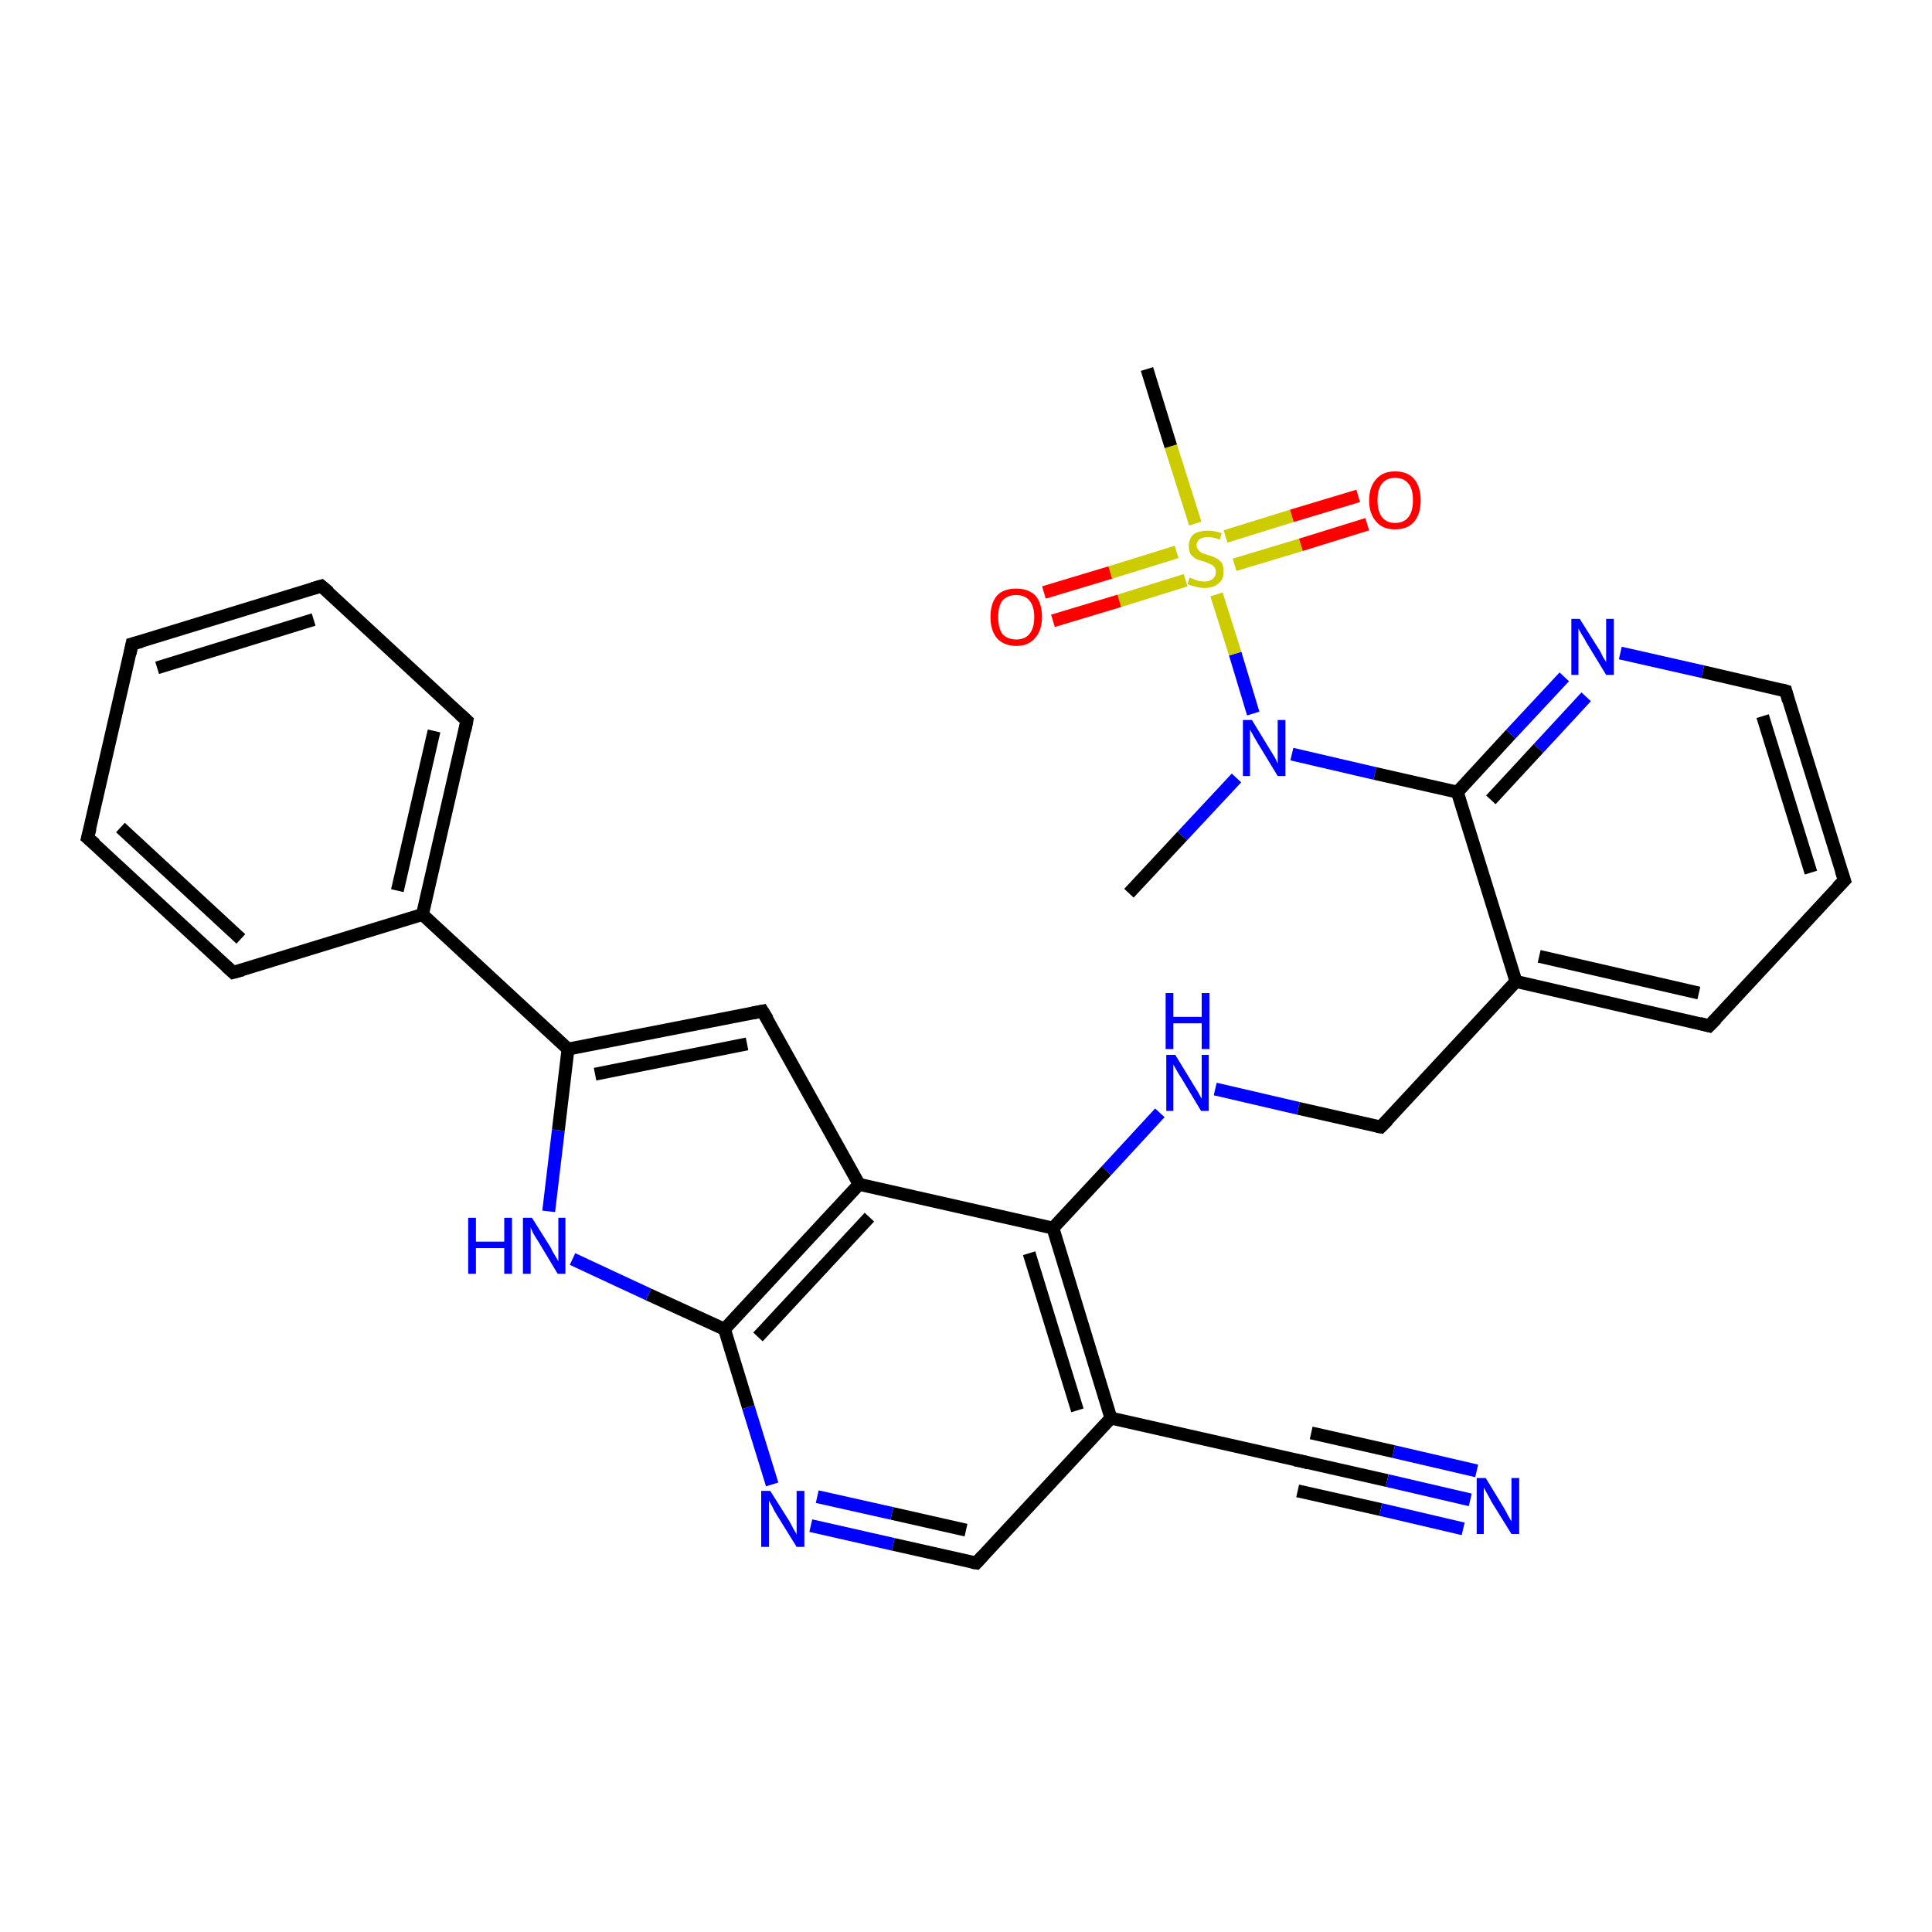 <?xml version='1.0' encoding='iso-8859-1'?>
<svg version='1.1' baseProfile='full'
              xmlns='http://www.w3.org/2000/svg'
                      xmlns:rdkit='http://www.rdkit.org/xml'
                      xmlns:xlink='http://www.w3.org/1999/xlink'
                  xml:space='preserve'
width='300px' height='300px' viewBox='0 0 300 300'>
<!-- END OF HEADER -->
<rect style='opacity:1.0;fill:#FFFFFF;stroke:none' width='300.0' height='300.0' x='0.0' y='0.0'> </rect>
<path class='bond-0 atom-0 atom-1' d='M 175.3,138.7 L 183.6,129.8' style='fill:none;fill-rule:evenodd;stroke:#000000;stroke-width:2.0px;stroke-linecap:butt;stroke-linejoin:miter;stroke-opacity:1' />
<path class='bond-0 atom-0 atom-1' d='M 183.6,129.8 L 192.0,120.8' style='fill:none;fill-rule:evenodd;stroke:#0000FF;stroke-width:2.0px;stroke-linecap:butt;stroke-linejoin:miter;stroke-opacity:1' />
<path class='bond-1 atom-1 atom-2' d='M 200.6,117.1 L 213.5,120.1' style='fill:none;fill-rule:evenodd;stroke:#0000FF;stroke-width:2.0px;stroke-linecap:butt;stroke-linejoin:miter;stroke-opacity:1' />
<path class='bond-1 atom-1 atom-2' d='M 213.5,120.1 L 226.3,123.0' style='fill:none;fill-rule:evenodd;stroke:#000000;stroke-width:2.0px;stroke-linecap:butt;stroke-linejoin:miter;stroke-opacity:1' />
<path class='bond-2 atom-2 atom-3' d='M 226.3,123.0 L 234.6,114.0' style='fill:none;fill-rule:evenodd;stroke:#000000;stroke-width:2.0px;stroke-linecap:butt;stroke-linejoin:miter;stroke-opacity:1' />
<path class='bond-2 atom-2 atom-3' d='M 234.6,114.0 L 242.9,105.1' style='fill:none;fill-rule:evenodd;stroke:#0000FF;stroke-width:2.0px;stroke-linecap:butt;stroke-linejoin:miter;stroke-opacity:1' />
<path class='bond-2 atom-2 atom-3' d='M 231.5,124.2 L 238.9,116.2' style='fill:none;fill-rule:evenodd;stroke:#000000;stroke-width:2.0px;stroke-linecap:butt;stroke-linejoin:miter;stroke-opacity:1' />
<path class='bond-2 atom-2 atom-3' d='M 238.9,116.2 L 246.3,108.2' style='fill:none;fill-rule:evenodd;stroke:#0000FF;stroke-width:2.0px;stroke-linecap:butt;stroke-linejoin:miter;stroke-opacity:1' />
<path class='bond-3 atom-3 atom-4' d='M 251.6,101.4 L 264.4,104.3' style='fill:none;fill-rule:evenodd;stroke:#0000FF;stroke-width:2.0px;stroke-linecap:butt;stroke-linejoin:miter;stroke-opacity:1' />
<path class='bond-3 atom-3 atom-4' d='M 264.4,104.3 L 277.3,107.3' style='fill:none;fill-rule:evenodd;stroke:#000000;stroke-width:2.0px;stroke-linecap:butt;stroke-linejoin:miter;stroke-opacity:1' />
<path class='bond-4 atom-4 atom-5' d='M 277.3,107.3 L 286.4,136.7' style='fill:none;fill-rule:evenodd;stroke:#000000;stroke-width:2.0px;stroke-linecap:butt;stroke-linejoin:miter;stroke-opacity:1' />
<path class='bond-4 atom-4 atom-5' d='M 273.7,111.2 L 281.2,135.5' style='fill:none;fill-rule:evenodd;stroke:#000000;stroke-width:2.0px;stroke-linecap:butt;stroke-linejoin:miter;stroke-opacity:1' />
<path class='bond-5 atom-5 atom-6' d='M 286.4,136.7 L 265.4,159.3' style='fill:none;fill-rule:evenodd;stroke:#000000;stroke-width:2.0px;stroke-linecap:butt;stroke-linejoin:miter;stroke-opacity:1' />
<path class='bond-6 atom-6 atom-7' d='M 265.4,159.3 L 235.4,152.4' style='fill:none;fill-rule:evenodd;stroke:#000000;stroke-width:2.0px;stroke-linecap:butt;stroke-linejoin:miter;stroke-opacity:1' />
<path class='bond-6 atom-6 atom-7' d='M 263.8,154.2 L 239.0,148.5' style='fill:none;fill-rule:evenodd;stroke:#000000;stroke-width:2.0px;stroke-linecap:butt;stroke-linejoin:miter;stroke-opacity:1' />
<path class='bond-7 atom-7 atom-8' d='M 235.4,152.4 L 214.4,175.0' style='fill:none;fill-rule:evenodd;stroke:#000000;stroke-width:2.0px;stroke-linecap:butt;stroke-linejoin:miter;stroke-opacity:1' />
<path class='bond-8 atom-8 atom-9' d='M 214.4,175.0 L 201.6,172.1' style='fill:none;fill-rule:evenodd;stroke:#000000;stroke-width:2.0px;stroke-linecap:butt;stroke-linejoin:miter;stroke-opacity:1' />
<path class='bond-8 atom-8 atom-9' d='M 201.6,172.1 L 188.7,169.1' style='fill:none;fill-rule:evenodd;stroke:#0000FF;stroke-width:2.0px;stroke-linecap:butt;stroke-linejoin:miter;stroke-opacity:1' />
<path class='bond-9 atom-9 atom-10' d='M 180.1,172.8 L 171.8,181.8' style='fill:none;fill-rule:evenodd;stroke:#0000FF;stroke-width:2.0px;stroke-linecap:butt;stroke-linejoin:miter;stroke-opacity:1' />
<path class='bond-9 atom-9 atom-10' d='M 171.8,181.8 L 163.5,190.7' style='fill:none;fill-rule:evenodd;stroke:#000000;stroke-width:2.0px;stroke-linecap:butt;stroke-linejoin:miter;stroke-opacity:1' />
<path class='bond-10 atom-10 atom-11' d='M 163.5,190.7 L 172.5,220.2' style='fill:none;fill-rule:evenodd;stroke:#000000;stroke-width:2.0px;stroke-linecap:butt;stroke-linejoin:miter;stroke-opacity:1' />
<path class='bond-10 atom-10 atom-11' d='M 159.8,194.6 L 167.3,219.0' style='fill:none;fill-rule:evenodd;stroke:#000000;stroke-width:2.0px;stroke-linecap:butt;stroke-linejoin:miter;stroke-opacity:1' />
<path class='bond-11 atom-11 atom-12' d='M 172.5,220.2 L 151.6,242.7' style='fill:none;fill-rule:evenodd;stroke:#000000;stroke-width:2.0px;stroke-linecap:butt;stroke-linejoin:miter;stroke-opacity:1' />
<path class='bond-12 atom-12 atom-13' d='M 151.6,242.7 L 138.7,239.8' style='fill:none;fill-rule:evenodd;stroke:#000000;stroke-width:2.0px;stroke-linecap:butt;stroke-linejoin:miter;stroke-opacity:1' />
<path class='bond-12 atom-12 atom-13' d='M 138.7,239.8 L 125.9,236.9' style='fill:none;fill-rule:evenodd;stroke:#0000FF;stroke-width:2.0px;stroke-linecap:butt;stroke-linejoin:miter;stroke-opacity:1' />
<path class='bond-12 atom-12 atom-13' d='M 150.0,237.6 L 138.5,235.0' style='fill:none;fill-rule:evenodd;stroke:#000000;stroke-width:2.0px;stroke-linecap:butt;stroke-linejoin:miter;stroke-opacity:1' />
<path class='bond-12 atom-12 atom-13' d='M 138.5,235.0 L 126.9,232.4' style='fill:none;fill-rule:evenodd;stroke:#0000FF;stroke-width:2.0px;stroke-linecap:butt;stroke-linejoin:miter;stroke-opacity:1' />
<path class='bond-13 atom-13 atom-14' d='M 119.9,230.5 L 116.2,218.5' style='fill:none;fill-rule:evenodd;stroke:#0000FF;stroke-width:2.0px;stroke-linecap:butt;stroke-linejoin:miter;stroke-opacity:1' />
<path class='bond-13 atom-13 atom-14' d='M 116.2,218.5 L 112.5,206.4' style='fill:none;fill-rule:evenodd;stroke:#000000;stroke-width:2.0px;stroke-linecap:butt;stroke-linejoin:miter;stroke-opacity:1' />
<path class='bond-14 atom-14 atom-15' d='M 112.5,206.4 L 100.7,201.0' style='fill:none;fill-rule:evenodd;stroke:#000000;stroke-width:2.0px;stroke-linecap:butt;stroke-linejoin:miter;stroke-opacity:1' />
<path class='bond-14 atom-14 atom-15' d='M 100.7,201.0 L 88.9,195.5' style='fill:none;fill-rule:evenodd;stroke:#0000FF;stroke-width:2.0px;stroke-linecap:butt;stroke-linejoin:miter;stroke-opacity:1' />
<path class='bond-15 atom-15 atom-16' d='M 85.2,188.1 L 86.7,175.5' style='fill:none;fill-rule:evenodd;stroke:#0000FF;stroke-width:2.0px;stroke-linecap:butt;stroke-linejoin:miter;stroke-opacity:1' />
<path class='bond-15 atom-15 atom-16' d='M 86.7,175.5 L 88.2,162.9' style='fill:none;fill-rule:evenodd;stroke:#000000;stroke-width:2.0px;stroke-linecap:butt;stroke-linejoin:miter;stroke-opacity:1' />
<path class='bond-16 atom-16 atom-17' d='M 88.2,162.9 L 118.4,157.0' style='fill:none;fill-rule:evenodd;stroke:#000000;stroke-width:2.0px;stroke-linecap:butt;stroke-linejoin:miter;stroke-opacity:1' />
<path class='bond-16 atom-16 atom-17' d='M 92.4,166.8 L 116.0,162.1' style='fill:none;fill-rule:evenodd;stroke:#000000;stroke-width:2.0px;stroke-linecap:butt;stroke-linejoin:miter;stroke-opacity:1' />
<path class='bond-17 atom-17 atom-18' d='M 118.4,157.0 L 133.4,183.9' style='fill:none;fill-rule:evenodd;stroke:#000000;stroke-width:2.0px;stroke-linecap:butt;stroke-linejoin:miter;stroke-opacity:1' />
<path class='bond-18 atom-16 atom-19' d='M 88.2,162.9 L 65.6,142.0' style='fill:none;fill-rule:evenodd;stroke:#000000;stroke-width:2.0px;stroke-linecap:butt;stroke-linejoin:miter;stroke-opacity:1' />
<path class='bond-19 atom-19 atom-20' d='M 65.6,142.0 L 72.5,111.9' style='fill:none;fill-rule:evenodd;stroke:#000000;stroke-width:2.0px;stroke-linecap:butt;stroke-linejoin:miter;stroke-opacity:1' />
<path class='bond-19 atom-19 atom-20' d='M 61.7,138.3 L 67.4,113.5' style='fill:none;fill-rule:evenodd;stroke:#000000;stroke-width:2.0px;stroke-linecap:butt;stroke-linejoin:miter;stroke-opacity:1' />
<path class='bond-20 atom-20 atom-21' d='M 72.5,111.9 L 49.9,91.0' style='fill:none;fill-rule:evenodd;stroke:#000000;stroke-width:2.0px;stroke-linecap:butt;stroke-linejoin:miter;stroke-opacity:1' />
<path class='bond-21 atom-21 atom-22' d='M 49.9,91.0 L 20.5,100.0' style='fill:none;fill-rule:evenodd;stroke:#000000;stroke-width:2.0px;stroke-linecap:butt;stroke-linejoin:miter;stroke-opacity:1' />
<path class='bond-21 atom-21 atom-22' d='M 48.7,96.2 L 24.4,103.7' style='fill:none;fill-rule:evenodd;stroke:#000000;stroke-width:2.0px;stroke-linecap:butt;stroke-linejoin:miter;stroke-opacity:1' />
<path class='bond-22 atom-22 atom-23' d='M 20.5,100.0 L 13.6,130.1' style='fill:none;fill-rule:evenodd;stroke:#000000;stroke-width:2.0px;stroke-linecap:butt;stroke-linejoin:miter;stroke-opacity:1' />
<path class='bond-23 atom-23 atom-24' d='M 13.6,130.1 L 36.2,151.0' style='fill:none;fill-rule:evenodd;stroke:#000000;stroke-width:2.0px;stroke-linecap:butt;stroke-linejoin:miter;stroke-opacity:1' />
<path class='bond-23 atom-23 atom-24' d='M 18.7,128.5 L 37.4,145.8' style='fill:none;fill-rule:evenodd;stroke:#000000;stroke-width:2.0px;stroke-linecap:butt;stroke-linejoin:miter;stroke-opacity:1' />
<path class='bond-24 atom-11 atom-25' d='M 172.5,220.2 L 202.6,227.0' style='fill:none;fill-rule:evenodd;stroke:#000000;stroke-width:2.0px;stroke-linecap:butt;stroke-linejoin:miter;stroke-opacity:1' />
<path class='bond-25 atom-25 atom-26' d='M 202.6,227.0 L 215.4,229.9' style='fill:none;fill-rule:evenodd;stroke:#000000;stroke-width:2.0px;stroke-linecap:butt;stroke-linejoin:miter;stroke-opacity:1' />
<path class='bond-25 atom-25 atom-26' d='M 215.4,229.9 L 228.3,232.9' style='fill:none;fill-rule:evenodd;stroke:#0000FF;stroke-width:2.0px;stroke-linecap:butt;stroke-linejoin:miter;stroke-opacity:1' />
<path class='bond-25 atom-25 atom-26' d='M 203.6,222.5 L 216.4,225.4' style='fill:none;fill-rule:evenodd;stroke:#000000;stroke-width:2.0px;stroke-linecap:butt;stroke-linejoin:miter;stroke-opacity:1' />
<path class='bond-25 atom-25 atom-26' d='M 216.4,225.4 L 229.3,228.4' style='fill:none;fill-rule:evenodd;stroke:#0000FF;stroke-width:2.0px;stroke-linecap:butt;stroke-linejoin:miter;stroke-opacity:1' />
<path class='bond-25 atom-25 atom-26' d='M 201.5,231.5 L 214.4,234.4' style='fill:none;fill-rule:evenodd;stroke:#000000;stroke-width:2.0px;stroke-linecap:butt;stroke-linejoin:miter;stroke-opacity:1' />
<path class='bond-25 atom-25 atom-26' d='M 214.4,234.4 L 227.2,237.4' style='fill:none;fill-rule:evenodd;stroke:#0000FF;stroke-width:2.0px;stroke-linecap:butt;stroke-linejoin:miter;stroke-opacity:1' />
<path class='bond-26 atom-1 atom-27' d='M 194.6,110.8 L 191.8,101.5' style='fill:none;fill-rule:evenodd;stroke:#0000FF;stroke-width:2.0px;stroke-linecap:butt;stroke-linejoin:miter;stroke-opacity:1' />
<path class='bond-26 atom-1 atom-27' d='M 191.8,101.5 L 188.9,92.3' style='fill:none;fill-rule:evenodd;stroke:#CCCC00;stroke-width:2.0px;stroke-linecap:butt;stroke-linejoin:miter;stroke-opacity:1' />
<path class='bond-27 atom-27 atom-28' d='M 185.6,81.3 L 181.8,69.3' style='fill:none;fill-rule:evenodd;stroke:#CCCC00;stroke-width:2.0px;stroke-linecap:butt;stroke-linejoin:miter;stroke-opacity:1' />
<path class='bond-27 atom-27 atom-28' d='M 181.8,69.3 L 178.1,57.3' style='fill:none;fill-rule:evenodd;stroke:#000000;stroke-width:2.0px;stroke-linecap:butt;stroke-linejoin:miter;stroke-opacity:1' />
<path class='bond-28 atom-27 atom-29' d='M 182.7,85.7 L 172.4,88.9' style='fill:none;fill-rule:evenodd;stroke:#CCCC00;stroke-width:2.0px;stroke-linecap:butt;stroke-linejoin:miter;stroke-opacity:1' />
<path class='bond-28 atom-27 atom-29' d='M 172.4,88.9 L 162.1,92.0' style='fill:none;fill-rule:evenodd;stroke:#FF0000;stroke-width:2.0px;stroke-linecap:butt;stroke-linejoin:miter;stroke-opacity:1' />
<path class='bond-28 atom-27 atom-29' d='M 184.1,90.1 L 173.8,93.3' style='fill:none;fill-rule:evenodd;stroke:#CCCC00;stroke-width:2.0px;stroke-linecap:butt;stroke-linejoin:miter;stroke-opacity:1' />
<path class='bond-28 atom-27 atom-29' d='M 173.8,93.3 L 163.5,96.4' style='fill:none;fill-rule:evenodd;stroke:#FF0000;stroke-width:2.0px;stroke-linecap:butt;stroke-linejoin:miter;stroke-opacity:1' />
<path class='bond-29 atom-27 atom-30' d='M 191.7,87.7 L 202.0,84.6' style='fill:none;fill-rule:evenodd;stroke:#CCCC00;stroke-width:2.0px;stroke-linecap:butt;stroke-linejoin:miter;stroke-opacity:1' />
<path class='bond-29 atom-27 atom-30' d='M 202.0,84.6 L 212.3,81.4' style='fill:none;fill-rule:evenodd;stroke:#FF0000;stroke-width:2.0px;stroke-linecap:butt;stroke-linejoin:miter;stroke-opacity:1' />
<path class='bond-29 atom-27 atom-30' d='M 190.3,83.3 L 200.6,80.1' style='fill:none;fill-rule:evenodd;stroke:#CCCC00;stroke-width:2.0px;stroke-linecap:butt;stroke-linejoin:miter;stroke-opacity:1' />
<path class='bond-29 atom-27 atom-30' d='M 200.6,80.1 L 210.9,77.0' style='fill:none;fill-rule:evenodd;stroke:#FF0000;stroke-width:2.0px;stroke-linecap:butt;stroke-linejoin:miter;stroke-opacity:1' />
<path class='bond-30 atom-7 atom-2' d='M 235.4,152.4 L 226.3,123.0' style='fill:none;fill-rule:evenodd;stroke:#000000;stroke-width:2.0px;stroke-linecap:butt;stroke-linejoin:miter;stroke-opacity:1' />
<path class='bond-31 atom-18 atom-10' d='M 133.4,183.9 L 163.5,190.7' style='fill:none;fill-rule:evenodd;stroke:#000000;stroke-width:2.0px;stroke-linecap:butt;stroke-linejoin:miter;stroke-opacity:1' />
<path class='bond-32 atom-24 atom-19' d='M 36.2,151.0 L 65.6,142.0' style='fill:none;fill-rule:evenodd;stroke:#000000;stroke-width:2.0px;stroke-linecap:butt;stroke-linejoin:miter;stroke-opacity:1' />
<path class='bond-33 atom-18 atom-14' d='M 133.4,183.9 L 112.5,206.4' style='fill:none;fill-rule:evenodd;stroke:#000000;stroke-width:2.0px;stroke-linecap:butt;stroke-linejoin:miter;stroke-opacity:1' />
<path class='bond-33 atom-18 atom-14' d='M 135.0,189.0 L 117.7,207.6' style='fill:none;fill-rule:evenodd;stroke:#000000;stroke-width:2.0px;stroke-linecap:butt;stroke-linejoin:miter;stroke-opacity:1' />
<path d='M 276.6,107.1 L 277.3,107.3 L 277.7,108.8' style='fill:none;stroke:#000000;stroke-width:2.0px;stroke-linecap:butt;stroke-linejoin:miter;stroke-opacity:1;' />
<path d='M 285.9,135.2 L 286.4,136.7 L 285.3,137.8' style='fill:none;stroke:#000000;stroke-width:2.0px;stroke-linecap:butt;stroke-linejoin:miter;stroke-opacity:1;' />
<path d='M 266.5,158.2 L 265.4,159.3 L 263.9,158.9' style='fill:none;stroke:#000000;stroke-width:2.0px;stroke-linecap:butt;stroke-linejoin:miter;stroke-opacity:1;' />
<path d='M 215.5,173.9 L 214.4,175.0 L 213.8,174.9' style='fill:none;stroke:#000000;stroke-width:2.0px;stroke-linecap:butt;stroke-linejoin:miter;stroke-opacity:1;' />
<path d='M 152.6,241.6 L 151.6,242.7 L 150.9,242.6' style='fill:none;stroke:#000000;stroke-width:2.0px;stroke-linecap:butt;stroke-linejoin:miter;stroke-opacity:1;' />
<path d='M 116.9,157.3 L 118.4,157.0 L 119.2,158.3' style='fill:none;stroke:#000000;stroke-width:2.0px;stroke-linecap:butt;stroke-linejoin:miter;stroke-opacity:1;' />
<path d='M 72.2,113.4 L 72.5,111.9 L 71.4,110.9' style='fill:none;stroke:#000000;stroke-width:2.0px;stroke-linecap:butt;stroke-linejoin:miter;stroke-opacity:1;' />
<path d='M 51.1,92.0 L 49.9,91.0 L 48.5,91.4' style='fill:none;stroke:#000000;stroke-width:2.0px;stroke-linecap:butt;stroke-linejoin:miter;stroke-opacity:1;' />
<path d='M 22.0,99.6 L 20.5,100.0 L 20.2,101.5' style='fill:none;stroke:#000000;stroke-width:2.0px;stroke-linecap:butt;stroke-linejoin:miter;stroke-opacity:1;' />
<path d='M 14.0,128.6 L 13.6,130.1 L 14.8,131.1' style='fill:none;stroke:#000000;stroke-width:2.0px;stroke-linecap:butt;stroke-linejoin:miter;stroke-opacity:1;' />
<path d='M 35.1,150.0 L 36.2,151.0 L 37.7,150.6' style='fill:none;stroke:#000000;stroke-width:2.0px;stroke-linecap:butt;stroke-linejoin:miter;stroke-opacity:1;' />
<path d='M 201.1,226.7 L 202.6,227.0 L 203.2,227.2' style='fill:none;stroke:#000000;stroke-width:2.0px;stroke-linecap:butt;stroke-linejoin:miter;stroke-opacity:1;' />
<path class='atom-1' d='M 194.4 111.8
L 197.2 116.4
Q 197.5 116.9, 198.0 117.7
Q 198.4 118.5, 198.4 118.6
L 198.4 111.8
L 199.6 111.8
L 199.6 120.5
L 198.4 120.5
L 195.3 115.4
Q 195.0 114.9, 194.6 114.2
Q 194.2 113.5, 194.1 113.3
L 194.1 120.5
L 193.0 120.5
L 193.0 111.8
L 194.4 111.8
' fill='#0000FF'/>
<path class='atom-3' d='M 245.3 96.1
L 248.2 100.7
Q 248.5 101.1, 248.9 102.0
Q 249.4 102.8, 249.4 102.8
L 249.4 96.1
L 250.6 96.1
L 250.6 104.8
L 249.4 104.8
L 246.3 99.7
Q 246.0 99.1, 245.6 98.5
Q 245.2 97.8, 245.1 97.6
L 245.1 104.8
L 244.0 104.8
L 244.0 96.1
L 245.3 96.1
' fill='#0000FF'/>
<path class='atom-9' d='M 182.5 163.8
L 185.3 168.4
Q 185.6 168.9, 186.1 169.7
Q 186.5 170.5, 186.6 170.6
L 186.6 163.8
L 187.7 163.8
L 187.7 172.5
L 186.5 172.5
L 183.5 167.5
Q 183.1 166.9, 182.7 166.2
Q 182.3 165.5, 182.2 165.3
L 182.2 172.5
L 181.1 172.5
L 181.1 163.8
L 182.5 163.8
' fill='#0000FF'/>
<path class='atom-9' d='M 181.0 154.2
L 182.2 154.2
L 182.2 157.9
L 186.6 157.9
L 186.6 154.2
L 187.8 154.2
L 187.8 162.9
L 186.6 162.9
L 186.6 158.9
L 182.2 158.9
L 182.2 162.9
L 181.0 162.9
L 181.0 154.2
' fill='#0000FF'/>
<path class='atom-13' d='M 119.6 231.5
L 122.5 236.1
Q 122.8 236.6, 123.2 237.4
Q 123.7 238.2, 123.7 238.3
L 123.7 231.5
L 124.9 231.5
L 124.9 240.2
L 123.7 240.2
L 120.6 235.2
Q 120.2 234.6, 119.9 233.9
Q 119.5 233.2, 119.4 233.0
L 119.4 240.2
L 118.2 240.2
L 118.2 231.5
L 119.6 231.5
' fill='#0000FF'/>
<path class='atom-15' d='M 72.7 189.1
L 73.9 189.1
L 73.9 192.8
L 78.3 192.8
L 78.3 189.1
L 79.5 189.1
L 79.5 197.8
L 78.3 197.8
L 78.3 193.8
L 73.9 193.8
L 73.9 197.8
L 72.7 197.8
L 72.7 189.1
' fill='#0000FF'/>
<path class='atom-15' d='M 82.6 189.1
L 85.5 193.7
Q 85.7 194.2, 86.2 195.0
Q 86.7 195.8, 86.7 195.9
L 86.7 189.1
L 87.8 189.1
L 87.8 197.8
L 86.6 197.8
L 83.6 192.8
Q 83.2 192.2, 82.8 191.5
Q 82.5 190.8, 82.4 190.6
L 82.4 197.8
L 81.2 197.8
L 81.2 189.1
L 82.6 189.1
' fill='#0000FF'/>
<path class='atom-26' d='M 230.7 229.5
L 233.5 234.1
Q 233.8 234.6, 234.2 235.4
Q 234.7 236.2, 234.7 236.3
L 234.7 229.5
L 235.9 229.5
L 235.9 238.2
L 234.7 238.2
L 231.6 233.2
Q 231.3 232.6, 230.9 231.9
Q 230.5 231.2, 230.4 231.0
L 230.4 238.2
L 229.3 238.2
L 229.3 229.5
L 230.7 229.5
' fill='#0000FF'/>
<path class='atom-27' d='M 184.7 89.7
Q 184.8 89.7, 185.3 89.9
Q 185.7 90.1, 186.1 90.2
Q 186.6 90.3, 187.0 90.3
Q 187.8 90.3, 188.3 89.9
Q 188.8 89.5, 188.8 88.8
Q 188.8 88.3, 188.5 88.0
Q 188.3 87.7, 187.9 87.6
Q 187.6 87.4, 187.0 87.2
Q 186.2 87.0, 185.7 86.8
Q 185.3 86.5, 184.9 86.1
Q 184.6 85.6, 184.6 84.8
Q 184.6 83.7, 185.3 83.0
Q 186.1 82.4, 187.6 82.4
Q 188.6 82.4, 189.7 82.8
L 189.4 83.8
Q 188.4 83.4, 187.6 83.4
Q 186.8 83.4, 186.3 83.7
Q 185.8 84.1, 185.8 84.7
Q 185.8 85.1, 186.1 85.4
Q 186.3 85.7, 186.7 85.9
Q 187.0 86.0, 187.6 86.2
Q 188.4 86.4, 188.9 86.7
Q 189.3 86.9, 189.7 87.4
Q 190.0 87.9, 190.0 88.8
Q 190.0 90.0, 189.2 90.6
Q 188.4 91.3, 187.1 91.3
Q 186.3 91.3, 185.7 91.1
Q 185.1 91.0, 184.4 90.7
L 184.7 89.7
' fill='#CCCC00'/>
<path class='atom-29' d='M 153.8 95.8
Q 153.8 93.7, 154.8 92.5
Q 155.8 91.4, 157.8 91.4
Q 159.7 91.4, 160.8 92.5
Q 161.8 93.7, 161.8 95.8
Q 161.8 97.9, 160.7 99.1
Q 159.7 100.3, 157.8 100.3
Q 155.9 100.3, 154.8 99.1
Q 153.8 97.9, 153.8 95.8
M 157.8 99.3
Q 159.1 99.3, 159.8 98.5
Q 160.6 97.6, 160.6 95.8
Q 160.6 94.1, 159.8 93.2
Q 159.1 92.4, 157.8 92.4
Q 156.5 92.4, 155.7 93.2
Q 155.0 94.1, 155.0 95.8
Q 155.0 97.6, 155.7 98.5
Q 156.5 99.3, 157.8 99.3
' fill='#FF0000'/>
<path class='atom-30' d='M 212.6 77.7
Q 212.6 75.6, 213.7 74.4
Q 214.7 73.2, 216.6 73.2
Q 218.6 73.2, 219.6 74.4
Q 220.6 75.6, 220.6 77.7
Q 220.6 79.8, 219.6 81.0
Q 218.6 82.2, 216.6 82.2
Q 214.7 82.2, 213.7 81.0
Q 212.6 79.8, 212.6 77.7
M 216.6 81.2
Q 218.0 81.2, 218.7 80.3
Q 219.4 79.4, 219.4 77.7
Q 219.4 75.9, 218.7 75.1
Q 218.0 74.2, 216.6 74.2
Q 215.3 74.2, 214.6 75.1
Q 213.9 75.9, 213.9 77.7
Q 213.9 79.4, 214.6 80.3
Q 215.3 81.2, 216.6 81.2
' fill='#FF0000'/>
</svg>
